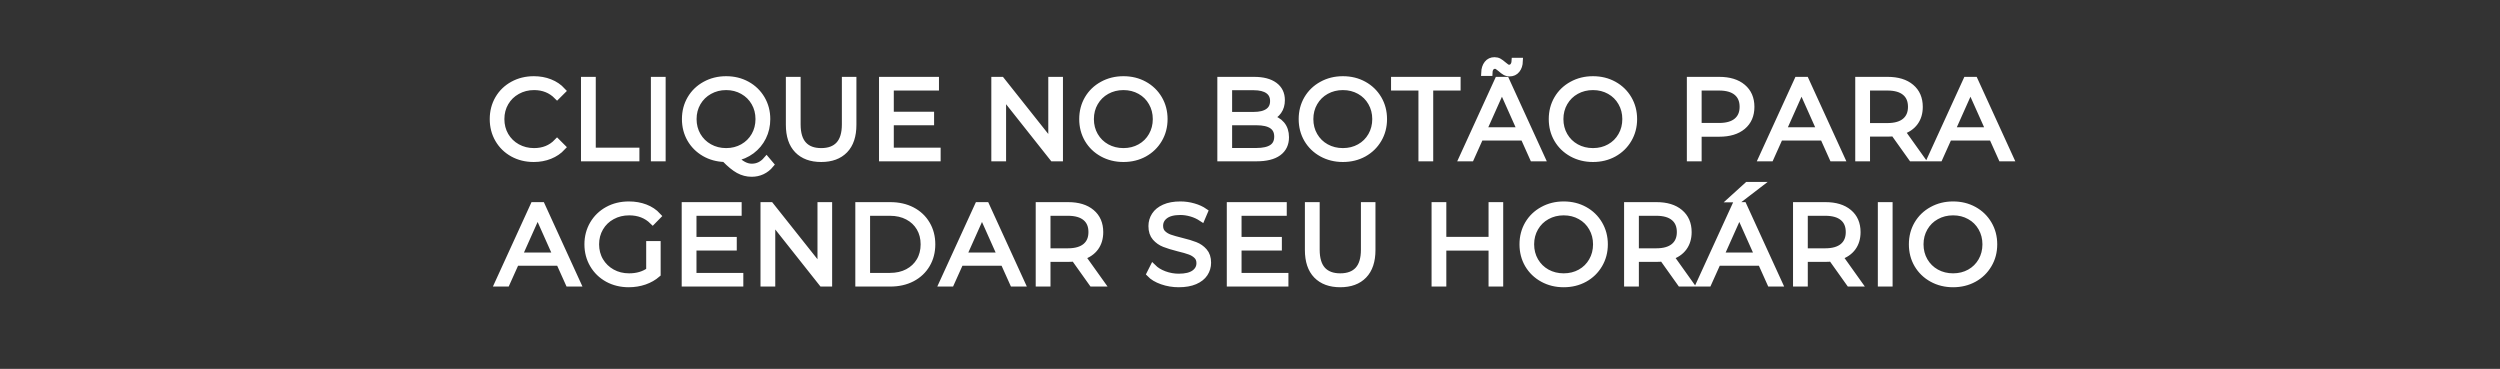 <svg xmlns="http://www.w3.org/2000/svg" xmlns:xlink="http://www.w3.org/1999/xlink" width="610" zoomAndPan="magnify" viewBox="0 0 457.5 67.5" height="90" preserveAspectRatio="xMidYMid meet" version="1.0"><rect x="0" y="0" width="457.5" height="67.5" fill="#333333" stroke="none"/><defs><g/></defs><path stroke-linecap="butt" transform="matrix(0.764, 0, 0, 0.764, 68.735, 10.587)" fill="none" stroke-linejoin="miter" d="M 37.879 24.162 C 36.028 24.162 34.36 23.753 32.877 22.94 C 31.394 22.117 30.228 20.987 29.384 19.534 C 28.541 18.087 28.121 16.461 28.121 14.666 C 28.121 12.876 28.541 11.255 29.384 9.802 C 30.228 8.355 31.399 7.225 32.893 6.406 C 34.386 5.588 36.053 5.179 37.904 5.179 C 39.29 5.179 40.574 5.409 41.745 5.875 C 42.916 6.335 43.913 7.01 44.732 7.9 L 43.474 9.153 C 42.016 7.68 40.175 6.938 37.956 6.938 C 36.478 6.938 35.138 7.281 33.926 7.956 C 32.719 8.626 31.773 9.552 31.087 10.728 C 30.407 11.899 30.065 13.213 30.065 14.666 C 30.065 16.123 30.407 17.443 31.087 18.619 C 31.773 19.79 32.719 20.716 33.926 21.391 C 35.138 22.061 36.478 22.398 37.956 22.398 C 40.201 22.398 42.037 21.651 43.474 20.158 L 44.732 21.416 C 43.913 22.301 42.911 22.981 41.73 23.452 C 40.548 23.927 39.265 24.162 37.879 24.162 Z M 49.979 5.338 L 51.953 5.338 L 51.953 22.296 L 62.406 22.296 L 62.406 23.999 L 49.979 23.999 Z M 66.722 5.338 L 68.691 5.338 L 68.691 23.999 L 66.722 23.999 Z M 94.609 25.574 C 94.041 26.264 93.366 26.791 92.589 27.159 C 91.817 27.522 90.978 27.701 90.073 27.701 C 88.968 27.701 87.925 27.43 86.938 26.888 C 85.956 26.346 84.851 25.441 83.619 24.162 C 81.824 24.106 80.208 23.661 78.766 22.828 C 77.329 21.989 76.198 20.864 75.38 19.442 C 74.567 18.02 74.158 16.43 74.158 14.666 C 74.158 12.876 74.577 11.26 75.421 9.818 C 76.265 8.375 77.441 7.245 78.94 6.422 C 80.443 5.593 82.115 5.179 83.967 5.179 C 85.813 5.179 87.48 5.588 88.963 6.406 C 90.446 7.225 91.617 8.355 92.471 9.802 C 93.325 11.255 93.755 12.876 93.755 14.666 C 93.755 16.231 93.428 17.668 92.778 18.977 C 92.134 20.281 91.224 21.37 90.058 22.245 C 88.897 23.109 87.557 23.687 86.048 23.973 C 87.414 25.415 88.764 26.136 90.098 26.136 C 91.484 26.136 92.666 25.569 93.642 24.428 Z M 76.101 14.666 C 76.101 16.123 76.444 17.443 77.124 18.619 C 77.809 19.79 78.75 20.716 79.952 21.391 C 81.154 22.061 82.489 22.398 83.967 22.398 C 85.44 22.398 86.774 22.061 87.961 21.391 C 89.157 20.716 90.088 19.79 90.763 18.619 C 91.438 17.443 91.776 16.123 91.776 14.666 C 91.776 13.213 91.438 11.899 90.763 10.728 C 90.088 9.552 89.157 8.626 87.961 7.956 C 86.774 7.281 85.44 6.938 83.967 6.938 C 82.489 6.938 81.154 7.281 79.952 7.956 C 78.75 8.626 77.809 9.552 77.124 10.728 C 76.444 11.899 76.101 13.213 76.101 14.666 Z M 106.734 24.162 C 104.315 24.162 102.428 23.472 101.078 22.086 C 99.728 20.7 99.053 18.68 99.053 16.026 L 99.053 5.338 L 101.022 5.338 L 101.022 15.949 C 101.022 18.118 101.513 19.739 102.49 20.803 C 103.472 21.866 104.883 22.398 106.734 22.398 C 108.596 22.398 110.018 21.866 110.994 20.803 C 111.976 19.739 112.467 18.118 112.467 15.949 L 112.467 5.338 L 114.385 5.338 L 114.385 16.026 C 114.385 18.68 113.715 20.7 112.37 22.086 C 111.03 23.472 109.148 24.162 106.734 24.162 Z M 134.56 22.296 L 134.56 23.999 L 121.366 23.999 L 121.366 5.338 L 134.161 5.338 L 134.161 7.046 L 123.34 7.046 L 123.34 13.684 L 132.99 13.684 L 132.99 15.361 L 123.34 15.361 L 123.34 22.296 Z M 163.858 5.338 L 163.858 23.999 L 162.232 23.999 L 150.235 8.856 L 150.235 23.999 L 148.266 23.999 L 148.266 5.338 L 149.892 5.338 L 161.91 20.48 L 161.91 5.338 Z M 179.129 24.162 C 177.283 24.162 175.605 23.748 174.107 22.925 C 172.603 22.096 171.432 20.961 170.583 19.524 C 169.745 18.082 169.32 16.461 169.32 14.666 C 169.32 12.876 169.745 11.26 170.583 9.818 C 171.432 8.375 172.603 7.245 174.107 6.422 C 175.605 5.593 177.283 5.179 179.129 5.179 C 180.98 5.179 182.647 5.588 184.13 6.406 C 185.613 7.225 186.785 8.355 187.639 9.802 C 188.493 11.255 188.917 12.876 188.917 14.666 C 188.917 16.461 188.493 18.087 187.639 19.534 C 186.785 20.987 185.613 22.117 184.13 22.94 C 182.647 23.753 180.98 24.162 179.129 24.162 Z M 179.129 22.398 C 180.607 22.398 181.936 22.066 183.128 21.401 C 184.32 20.736 185.256 19.81 185.925 18.629 C 186.601 17.448 186.943 16.123 186.943 14.666 C 186.943 13.213 186.601 11.894 185.925 10.718 C 185.256 9.531 184.32 8.606 183.128 7.941 C 181.936 7.276 180.607 6.938 179.129 6.938 C 177.656 6.938 176.316 7.276 175.114 7.941 C 173.918 8.606 172.977 9.531 172.291 10.718 C 171.606 11.894 171.269 13.213 171.269 14.666 C 171.269 16.123 171.606 17.448 172.291 18.629 C 172.977 19.81 173.918 20.736 175.114 21.401 C 176.316 22.066 177.656 22.398 179.129 22.398 Z M 214.16 14.374 C 215.387 14.64 216.334 15.172 216.998 15.96 C 217.663 16.752 218.001 17.77 218.001 19.013 C 218.001 20.613 217.408 21.846 216.221 22.71 C 215.04 23.569 213.296 23.999 210.989 23.999 L 202.403 23.999 L 202.403 5.338 L 210.452 5.338 C 212.534 5.338 214.145 5.757 215.29 6.596 C 216.441 7.429 217.014 8.611 217.014 10.135 C 217.014 11.168 216.763 12.047 216.252 12.768 C 215.745 13.484 215.05 14.016 214.16 14.374 Z M 204.377 6.969 L 204.377 13.735 L 210.319 13.735 C 211.833 13.735 212.999 13.449 213.812 12.871 C 214.631 12.293 215.035 11.454 215.035 10.349 C 215.035 9.25 214.631 8.411 213.812 7.833 C 212.999 7.255 211.833 6.969 210.319 6.969 Z M 210.964 22.373 C 212.631 22.373 213.894 22.086 214.743 21.519 C 215.597 20.951 216.027 20.061 216.027 18.854 C 216.027 16.527 214.339 15.361 210.964 15.361 L 204.377 15.361 L 204.377 22.373 Z M 231.696 24.162 C 229.85 24.162 228.173 23.748 226.674 22.925 C 225.171 22.096 224 20.961 223.151 19.524 C 222.312 18.082 221.887 16.461 221.887 14.666 C 221.887 12.876 222.312 11.26 223.151 9.818 C 224 8.375 225.171 7.245 226.674 6.422 C 228.173 5.593 229.85 5.179 231.696 5.179 C 233.547 5.179 235.215 5.588 236.698 6.406 C 238.181 7.225 239.352 8.355 240.206 9.802 C 241.06 11.255 241.484 12.876 241.484 14.666 C 241.484 16.461 241.06 18.087 240.206 19.534 C 239.352 20.987 238.181 22.117 236.698 22.94 C 235.215 23.753 233.547 24.162 231.696 24.162 Z M 231.696 22.398 C 233.174 22.398 234.504 22.066 235.695 21.401 C 236.887 20.736 237.818 19.81 238.493 18.629 C 239.168 17.448 239.51 16.123 239.51 14.666 C 239.51 13.213 239.168 11.894 238.493 10.718 C 237.818 9.531 236.887 8.606 235.695 7.941 C 234.504 7.276 233.174 6.938 231.696 6.938 C 230.223 6.938 228.883 7.276 227.682 7.941 C 226.485 8.606 225.544 9.531 224.859 10.718 C 224.173 11.894 223.836 13.213 223.836 14.666 C 223.836 16.123 224.173 17.448 224.859 18.629 C 225.544 19.81 226.485 20.736 227.682 21.401 C 228.883 22.066 230.223 22.398 231.696 22.398 Z M 250.572 7.046 L 244.011 7.046 L 244.011 5.338 L 259.107 5.338 L 259.107 7.046 L 252.546 7.046 L 252.546 23.999 L 250.572 23.999 Z M 274.992 19.013 L 264.595 19.013 L 262.355 23.999 L 260.299 23.999 L 268.834 5.338 L 270.778 5.338 L 279.313 23.999 L 277.227 23.999 Z M 274.265 17.412 L 269.791 7.388 L 265.311 17.412 Z M 271.632 3.66 C 271.223 3.66 270.86 3.568 270.537 3.379 C 270.215 3.195 269.867 2.929 269.494 2.591 C 269.177 2.325 268.921 2.131 268.737 2.019 C 268.548 1.901 268.349 1.845 268.134 1.845 C 267.73 1.845 267.397 1.998 267.147 2.3 C 266.901 2.602 266.768 3.016 266.748 3.548 L 265.602 3.548 C 265.638 2.663 265.868 1.957 266.293 1.42 C 266.722 0.888 267.295 0.623 268.006 0.623 C 268.415 0.623 268.773 0.709 269.08 0.888 C 269.392 1.067 269.755 1.333 270.159 1.686 C 270.445 1.937 270.686 2.121 270.885 2.249 C 271.079 2.372 271.284 2.428 271.494 2.428 C 271.887 2.428 272.205 2.285 272.45 1.993 C 272.706 1.696 272.849 1.292 272.88 0.776 L 274.025 0.776 C 273.994 1.65 273.764 2.346 273.335 2.873 C 272.91 3.399 272.343 3.66 271.632 3.66 Z M 291.597 24.162 C 289.746 24.162 288.073 23.748 286.57 22.925 C 285.071 22.096 283.895 20.961 283.051 19.524 C 282.208 18.082 281.788 16.461 281.788 14.666 C 281.788 12.876 282.208 11.26 283.051 9.818 C 283.895 8.375 285.071 7.245 286.57 6.422 C 288.073 5.593 289.746 5.179 291.597 5.179 C 293.443 5.179 295.11 5.588 296.593 6.406 C 298.076 7.225 299.248 8.355 300.102 9.802 C 300.956 11.255 301.385 12.876 301.385 14.666 C 301.385 16.461 300.956 18.087 300.102 19.534 C 299.248 20.987 298.076 22.117 296.593 22.94 C 295.11 23.753 293.443 24.162 291.597 24.162 Z M 291.597 22.398 C 293.07 22.398 294.405 22.066 295.591 21.401 C 296.783 20.736 297.719 19.81 298.388 18.629 C 299.069 17.448 299.406 16.123 299.406 14.666 C 299.406 13.213 299.069 11.894 298.388 10.718 C 297.719 9.531 296.783 8.606 295.591 7.941 C 294.405 7.276 293.07 6.938 291.597 6.938 C 290.119 6.938 288.779 7.276 287.577 7.941 C 286.381 8.606 285.44 9.531 284.754 10.718 C 284.074 11.894 283.732 13.213 283.732 14.666 C 283.732 16.123 284.074 17.448 284.754 18.629 C 285.44 19.81 286.381 20.736 287.577 21.401 C 288.779 22.066 290.119 22.398 291.597 22.398 Z M 321.852 5.338 C 324.235 5.338 326.101 5.905 327.452 7.046 C 328.802 8.181 329.482 9.746 329.482 11.735 C 329.482 13.73 328.802 15.29 327.452 16.42 C 326.101 17.545 324.235 18.107 321.852 18.107 L 316.84 18.107 L 316.84 23.999 L 314.866 23.999 L 314.866 5.338 Z M 321.801 16.379 C 323.647 16.379 325.063 15.975 326.035 15.167 C 327.012 14.354 327.503 13.213 327.503 11.735 C 327.503 10.227 327.012 9.071 326.035 8.263 C 325.063 7.45 323.647 7.046 321.801 7.046 L 316.84 7.046 L 316.84 16.379 Z M 346.752 19.013 L 336.355 19.013 L 334.115 23.999 L 332.059 23.999 L 340.595 5.338 L 342.538 5.338 L 351.073 23.999 L 348.987 23.999 Z M 346.026 17.412 L 341.551 7.388 L 337.071 17.412 Z M 367.945 23.999 L 363.674 18 C 363.199 18.056 362.698 18.082 362.181 18.082 L 357.174 18.082 L 357.174 23.999 L 355.2 23.999 L 355.2 5.338 L 362.181 5.338 C 364.564 5.338 366.431 5.905 367.781 7.046 C 369.136 8.181 369.811 9.746 369.811 11.735 C 369.811 13.198 369.443 14.425 368.707 15.433 C 367.97 16.435 366.912 17.161 365.541 17.601 L 370.103 23.999 Z M 362.13 16.404 C 363.981 16.404 365.393 15.995 366.369 15.182 C 367.346 14.359 367.832 13.213 367.832 11.735 C 367.832 10.227 367.346 9.071 366.369 8.263 C 365.393 7.45 363.981 7.046 362.13 7.046 L 357.174 7.046 L 357.174 16.404 Z M 387.214 19.013 L 376.823 19.013 L 374.583 23.999 L 372.527 23.999 L 381.057 5.338 L 383.005 5.338 L 391.536 23.999 L 389.454 23.999 Z M 386.493 17.412 L 382.013 7.388 L 377.539 17.412 Z M 386.493 17.412 " stroke="#ffffff" stroke-width="1.567" stroke-opacity="1" stroke-miterlimit="4"/><path stroke-linecap="butt" transform="matrix(0.764, 0, 0, 0.764, 68.735, 10.587)" fill="none" stroke-linejoin="miter" d="M 44.006 49.017 L 33.614 49.017 L 31.374 53.998 L 29.318 53.998 L 37.848 35.342 L 39.797 35.342 L 48.332 53.998 L 46.245 53.998 Z M 43.284 47.411 L 38.81 37.387 L 34.33 47.411 Z M 65.597 44.665 L 67.494 44.665 L 67.494 51.789 C 66.62 52.551 65.592 53.139 64.4 53.553 C 63.214 53.957 61.956 54.161 60.642 54.161 C 58.775 54.161 57.092 53.752 55.599 52.939 C 54.111 52.121 52.935 50.986 52.081 49.533 C 51.232 48.086 50.802 46.465 50.802 44.665 C 50.802 42.875 51.232 41.254 52.081 39.806 C 52.935 38.354 54.111 37.224 55.599 36.405 C 57.092 35.587 58.785 35.178 60.672 35.178 C 62.089 35.178 63.393 35.403 64.584 35.858 C 65.776 36.313 66.784 36.983 67.597 37.873 L 66.374 39.121 C 64.896 37.669 63.025 36.942 60.749 36.942 C 59.24 36.942 57.875 37.275 56.658 37.945 C 55.435 38.605 54.479 39.53 53.784 40.717 C 53.093 41.898 52.751 43.212 52.751 44.665 C 52.751 46.122 53.093 47.442 53.784 48.618 C 54.479 49.789 55.43 50.715 56.642 51.39 C 57.854 52.065 59.215 52.397 60.723 52.397 C 62.641 52.397 64.267 51.922 65.597 50.96 Z M 87.296 52.295 L 87.296 53.998 L 74.102 53.998 L 74.102 35.342 L 86.897 35.342 L 86.897 37.045 L 76.076 37.045 L 76.076 43.683 L 85.726 43.683 L 85.726 45.365 L 76.076 45.365 L 76.076 52.295 Z M 108.57 35.342 L 108.57 53.998 L 106.944 53.998 L 94.947 38.855 L 94.947 53.998 L 92.978 53.998 L 92.978 35.342 L 94.604 35.342 L 106.627 50.479 L 106.627 35.342 Z M 115.689 35.342 L 123.283 35.342 C 125.258 35.342 127.001 35.736 128.51 36.523 C 130.019 37.316 131.19 38.415 132.023 39.832 C 132.862 41.243 133.281 42.859 133.281 44.665 C 133.281 46.48 132.862 48.096 132.023 49.508 C 131.19 50.919 130.019 52.024 128.51 52.816 C 127.001 53.604 125.258 53.998 123.283 53.998 L 115.689 53.998 Z M 123.181 52.295 C 124.813 52.295 126.245 51.973 127.467 51.323 C 128.694 50.674 129.645 49.774 130.32 48.628 C 130.995 47.483 131.333 46.158 131.333 44.665 C 131.333 43.171 130.995 41.857 130.32 40.712 C 129.645 39.566 128.694 38.666 127.467 38.022 C 126.245 37.372 124.813 37.045 123.181 37.045 L 117.658 37.045 L 117.658 52.295 Z M 150.449 49.017 L 140.052 49.017 L 137.812 53.998 L 135.757 53.998 L 144.292 35.342 L 146.235 35.342 L 154.771 53.998 L 152.689 53.998 Z M 149.723 47.411 L 145.248 37.387 L 140.768 47.411 Z M 171.642 53.998 L 167.372 47.999 C 166.896 48.055 166.4 48.086 165.883 48.086 L 160.872 48.086 L 160.872 53.998 L 158.898 53.998 L 158.898 35.342 L 165.883 35.342 C 168.262 35.342 170.128 35.909 171.478 37.045 C 172.833 38.18 173.509 39.745 173.509 41.739 C 173.509 43.197 173.14 44.429 172.404 45.437 C 171.667 46.439 170.609 47.16 169.238 47.6 L 173.805 53.998 Z M 165.827 46.403 C 167.679 46.403 169.09 45.994 170.067 45.181 C 171.044 44.363 171.529 43.212 171.529 41.739 C 171.529 40.226 171.044 39.07 170.067 38.262 C 169.09 37.449 167.679 37.045 165.827 37.045 L 160.872 37.045 L 160.872 46.403 Z M 192.374 54.161 C 190.993 54.161 189.664 53.942 188.39 53.497 C 187.122 53.052 186.14 52.464 185.45 51.737 L 186.217 50.213 C 186.897 50.888 187.792 51.436 188.912 51.86 C 190.032 52.274 191.188 52.484 192.374 52.484 C 194.047 52.484 195.299 52.177 196.138 51.564 C 196.977 50.95 197.396 50.152 197.396 49.175 C 197.396 48.429 197.166 47.835 196.711 47.396 C 196.261 46.946 195.704 46.603 195.044 46.368 C 194.389 46.122 193.474 45.861 192.298 45.58 C 190.896 45.222 189.776 44.879 188.938 44.547 C 188.104 44.22 187.388 43.719 186.79 43.044 C 186.196 42.368 185.9 41.453 185.9 40.297 C 185.9 39.356 186.15 38.502 186.647 37.73 C 187.148 36.953 187.91 36.334 188.938 35.874 C 189.971 35.408 191.254 35.178 192.778 35.178 C 193.847 35.178 194.89 35.326 195.908 35.618 C 196.936 35.909 197.821 36.313 198.567 36.83 L 197.897 38.405 C 197.115 37.889 196.281 37.5 195.392 37.244 C 194.507 36.988 193.632 36.856 192.778 36.856 C 191.142 36.856 189.909 37.173 189.081 37.807 C 188.257 38.436 187.848 39.249 187.848 40.241 C 187.848 40.988 188.073 41.586 188.523 42.041 C 188.979 42.496 189.546 42.844 190.226 43.084 C 190.912 43.325 191.837 43.586 192.993 43.872 C 194.364 44.204 195.463 44.537 196.307 44.869 C 197.156 45.197 197.872 45.698 198.455 46.368 C 199.043 47.027 199.34 47.927 199.34 49.068 C 199.34 50.009 199.089 50.868 198.578 51.645 C 198.071 52.418 197.294 53.031 196.24 53.486 C 195.197 53.936 193.908 54.161 192.374 54.161 Z M 217.863 52.295 L 217.863 53.998 L 204.668 53.998 L 204.668 35.342 L 217.464 35.342 L 217.464 37.045 L 206.637 37.045 L 206.637 43.683 L 216.293 43.683 L 216.293 45.365 L 206.637 45.365 L 206.637 52.295 Z M 231.057 54.161 C 228.643 54.161 226.756 53.471 225.401 52.085 C 224.051 50.699 223.376 48.679 223.376 46.025 L 223.376 35.342 L 225.35 35.342 L 225.35 45.948 C 225.35 48.117 225.841 49.738 226.812 50.807 C 227.794 51.865 229.211 52.397 231.057 52.397 C 232.924 52.397 234.345 51.865 235.322 50.807 C 236.304 49.738 236.795 48.117 236.795 45.948 L 236.795 35.342 L 238.713 35.342 L 238.713 46.025 C 238.713 48.679 238.038 50.699 236.693 52.085 C 235.353 53.471 233.476 54.161 231.057 54.161 Z M 269.31 35.342 L 269.31 53.998 L 267.367 53.998 L 267.367 45.391 L 255.686 45.391 L 255.686 53.998 L 253.717 53.998 L 253.717 35.342 L 255.686 35.342 L 255.686 43.657 L 267.367 43.657 L 267.367 35.342 Z M 284.586 54.161 C 282.734 54.161 281.062 53.752 279.559 52.924 C 278.055 52.095 276.884 50.96 276.035 49.523 C 275.196 48.081 274.777 46.465 274.777 44.665 C 274.777 42.875 275.196 41.259 276.035 39.817 C 276.884 38.374 278.055 37.244 279.559 36.421 C 281.062 35.592 282.734 35.178 284.586 35.178 C 286.432 35.178 288.099 35.587 289.582 36.405 C 291.065 37.224 292.236 38.354 293.09 39.806 C 293.944 41.254 294.374 42.875 294.374 44.665 C 294.374 46.465 293.944 48.086 293.09 49.533 C 292.236 50.986 291.065 52.121 289.582 52.939 C 288.099 53.752 286.432 54.161 284.586 54.161 Z M 284.586 52.397 C 286.058 52.397 287.388 52.065 288.58 51.405 C 289.771 50.735 290.707 49.809 291.377 48.628 C 292.057 47.447 292.395 46.122 292.395 44.665 C 292.395 43.212 292.057 41.898 291.377 40.717 C 290.707 39.53 289.771 38.605 288.58 37.945 C 287.388 37.275 286.058 36.942 284.586 36.942 C 283.108 36.942 281.768 37.275 280.566 37.945 C 279.369 38.605 278.428 39.53 277.743 40.717 C 277.063 41.898 276.72 43.212 276.72 44.665 C 276.72 46.122 277.063 47.447 277.743 48.628 C 278.428 49.809 279.369 50.735 280.566 51.405 C 281.768 52.065 283.108 52.397 284.586 52.397 Z M 312.575 53.998 L 308.305 47.999 C 307.829 48.055 307.333 48.086 306.816 48.086 L 301.805 48.086 L 301.805 53.998 L 299.831 53.998 L 299.831 35.342 L 306.816 35.342 C 309.2 35.342 311.066 35.909 312.411 37.045 C 313.766 38.18 314.447 39.745 314.447 41.739 C 314.447 43.197 314.073 44.429 313.337 45.437 C 312.6 46.439 311.547 47.16 310.176 47.6 L 314.738 53.998 Z M 306.765 46.403 C 308.611 46.403 310.023 45.994 311 45.181 C 311.976 44.363 312.467 43.212 312.467 41.739 C 312.467 40.226 311.976 39.07 311 38.262 C 310.023 37.449 308.611 37.045 306.765 37.045 L 301.805 37.045 L 301.805 46.403 Z M 331.85 49.017 L 321.453 49.017 L 319.213 53.998 L 317.157 53.998 L 325.692 35.342 L 327.636 35.342 L 336.171 53.998 L 334.084 53.998 Z M 331.123 47.411 L 326.649 37.387 L 322.169 47.411 Z M 328.592 30.509 L 331.123 30.509 L 326.807 33.818 L 324.941 33.818 Z M 353.042 53.998 L 348.772 47.999 C 348.296 48.055 347.795 48.086 347.279 48.086 L 342.267 48.086 L 342.267 53.998 L 340.298 53.998 L 340.298 35.342 L 347.279 35.342 C 349.662 35.342 351.529 35.909 352.879 37.045 C 354.234 38.18 354.909 39.745 354.909 41.739 C 354.909 43.197 354.541 44.429 353.804 45.437 C 353.063 46.439 352.009 47.16 350.639 47.6 L 355.2 53.998 Z M 347.228 46.403 C 349.079 46.403 350.49 45.994 351.467 45.181 C 352.444 44.363 352.93 43.212 352.93 41.739 C 352.93 40.226 352.444 39.07 351.467 38.262 C 350.49 37.449 349.079 37.045 347.228 37.045 L 342.267 37.045 L 342.267 46.403 Z M 360.611 35.342 L 362.58 35.342 L 362.58 53.998 L 360.611 53.998 Z M 377.856 54.161 C 376.004 54.161 374.332 53.752 372.829 52.924 C 371.33 52.095 370.154 50.96 369.31 49.523 C 368.466 48.081 368.047 46.465 368.047 44.665 C 368.047 42.875 368.466 41.259 369.31 39.817 C 370.154 38.374 371.33 37.244 372.829 36.421 C 374.332 35.592 376.004 35.178 377.856 35.178 C 379.702 35.178 381.369 35.587 382.852 36.405 C 384.34 37.224 385.506 38.354 386.36 39.806 C 387.219 41.254 387.644 42.875 387.644 44.665 C 387.644 46.465 387.219 48.086 386.36 49.533 C 385.506 50.986 384.34 52.121 382.852 52.939 C 381.369 53.752 379.702 54.161 377.856 54.161 Z M 377.856 52.397 C 379.328 52.397 380.663 52.065 381.85 51.405 C 383.046 50.735 383.977 49.809 384.652 48.628 C 385.327 47.447 385.665 46.122 385.665 44.665 C 385.665 43.212 385.327 41.898 384.652 40.717 C 383.977 39.53 383.046 38.605 381.85 37.945 C 380.663 37.275 379.328 36.942 377.856 36.942 C 376.378 36.942 375.043 37.275 373.841 37.945 C 372.639 38.605 371.698 39.53 371.013 40.717 C 370.333 41.898 369.99 43.212 369.99 44.665 C 369.99 46.122 370.333 47.447 371.013 48.628 C 371.698 49.809 372.639 50.735 373.841 51.405 C 375.043 52.065 376.378 52.397 377.856 52.397 Z M 377.856 52.397 " stroke="#ffffff" stroke-width="1.567" stroke-opacity="1" stroke-miterlimit="4"/><g fill="#ffffff" fill-opacity="1"><g transform="translate(89.155, 28.919)"><g><path d="M 8.516 0.125 C 7.098 0.125 5.82 -0.188 4.688 -0.812 C 3.562 -1.438 2.676 -2.301 2.031 -3.406 C 1.383 -4.508 1.062 -5.75 1.062 -7.125 C 1.062 -8.5 1.383 -9.738 2.031 -10.844 C 2.676 -11.945 3.566 -12.812 4.703 -13.438 C 5.836 -14.062 7.113 -14.375 8.531 -14.375 C 9.594 -14.375 10.57 -14.195 11.469 -13.844 C 12.363 -13.488 13.125 -12.973 13.75 -12.297 L 12.781 -11.344 C 11.664 -12.469 10.266 -13.031 8.578 -13.031 C 7.441 -13.031 6.41 -12.77 5.484 -12.25 C 4.566 -11.738 3.848 -11.035 3.328 -10.141 C 2.805 -9.242 2.547 -8.238 2.547 -7.125 C 2.547 -6.008 2.805 -5.004 3.328 -4.109 C 3.848 -3.211 4.566 -2.504 5.484 -1.984 C 6.41 -1.473 7.441 -1.219 8.578 -1.219 C 10.285 -1.219 11.688 -1.789 12.781 -2.938 L 13.75 -1.969 C 13.125 -1.289 12.359 -0.77 11.453 -0.406 C 10.547 -0.051 9.566 0.125 8.516 0.125 Z M 8.516 0.125 "/></g></g></g><g fill="#ffffff" fill-opacity="1"><g transform="translate(104.589, 28.919)"><g><path d="M 2.328 -14.25 L 3.828 -14.25 L 3.828 -1.297 L 11.812 -1.297 L 11.812 0 L 2.328 0 Z M 2.328 -14.25 "/></g></g></g><g fill="#ffffff" fill-opacity="1"><g transform="translate(117.376, 28.919)"><g><path d="M 2.328 -14.25 L 3.828 -14.25 L 3.828 0 L 2.328 0 Z M 2.328 -14.25 "/></g></g></g><g fill="#ffffff" fill-opacity="1"><g transform="translate(124.319, 28.919)"><g><path d="M 16.672 1.203 C 16.234 1.734 15.719 2.133 15.125 2.406 C 14.539 2.688 13.906 2.828 13.219 2.828 C 12.375 2.828 11.57 2.617 10.812 2.203 C 10.062 1.797 9.219 1.102 8.281 0.125 C 6.914 0.082 5.68 -0.254 4.578 -0.891 C 3.484 -1.535 2.625 -2.398 2 -3.484 C 1.375 -4.566 1.062 -5.781 1.062 -7.125 C 1.062 -8.5 1.383 -9.734 2.031 -10.828 C 2.676 -11.93 3.57 -12.797 4.719 -13.422 C 5.863 -14.055 7.141 -14.375 8.547 -14.375 C 9.961 -14.375 11.234 -14.062 12.359 -13.438 C 13.492 -12.812 14.383 -11.945 15.031 -10.844 C 15.688 -9.738 16.016 -8.5 16.016 -7.125 C 16.016 -5.926 15.766 -4.828 15.266 -3.828 C 14.773 -2.836 14.086 -2.008 13.203 -1.344 C 12.316 -0.676 11.297 -0.234 10.141 -0.016 C 11.18 1.078 12.211 1.625 13.234 1.625 C 14.297 1.625 15.195 1.191 15.938 0.328 Z M 2.547 -7.125 C 2.547 -6.008 2.805 -5.004 3.328 -4.109 C 3.848 -3.211 4.566 -2.504 5.484 -1.984 C 6.398 -1.473 7.422 -1.219 8.547 -1.219 C 9.672 -1.219 10.688 -1.473 11.594 -1.984 C 12.508 -2.504 13.223 -3.211 13.734 -4.109 C 14.254 -5.004 14.516 -6.008 14.516 -7.125 C 14.516 -8.238 14.254 -9.242 13.734 -10.141 C 13.223 -11.035 12.508 -11.738 11.594 -12.25 C 10.688 -12.77 9.672 -13.031 8.547 -13.031 C 7.422 -13.031 6.398 -12.77 5.484 -12.25 C 4.566 -11.738 3.848 -11.035 3.328 -10.141 C 2.805 -9.242 2.547 -8.238 2.547 -7.125 Z M 2.547 -7.125 "/></g></g></g><g fill="#ffffff" fill-opacity="1"><g transform="translate(142.196, 28.919)"><g><path d="M 8.062 0.125 C 6.219 0.125 4.781 -0.398 3.75 -1.453 C 2.719 -2.516 2.203 -4.062 2.203 -6.094 L 2.203 -14.25 L 3.703 -14.25 L 3.703 -6.156 C 3.703 -4.5 4.07 -3.258 4.812 -2.438 C 5.562 -1.625 6.645 -1.219 8.062 -1.219 C 9.488 -1.219 10.57 -1.625 11.312 -2.438 C 12.062 -3.258 12.438 -4.5 12.438 -6.156 L 12.438 -14.25 L 13.906 -14.25 L 13.906 -6.094 C 13.906 -4.062 13.391 -2.516 12.359 -1.453 C 11.336 -0.398 9.906 0.125 8.062 0.125 Z M 8.062 0.125 "/></g></g></g><g fill="#ffffff" fill-opacity="1"><g transform="translate(159.116, 28.919)"><g><path d="M 12.406 -1.297 L 12.406 0 L 2.328 0 L 2.328 -14.25 L 12.094 -14.25 L 12.094 -12.953 L 3.828 -12.953 L 3.828 -7.875 L 11.203 -7.875 L 11.203 -6.594 L 3.828 -6.594 L 3.828 -1.297 Z M 12.406 -1.297 "/></g></g></g><g fill="#ffffff" fill-opacity="1"><g transform="translate(173.532, 28.919)"><g/></g></g><g fill="#ffffff" fill-opacity="1"><g transform="translate(179.661, 28.919)"><g><path d="M 14.234 -14.25 L 14.234 0 L 12.984 0 L 3.828 -11.562 L 3.828 0 L 2.328 0 L 2.328 -14.25 L 3.562 -14.25 L 12.75 -2.688 L 12.75 -14.25 Z M 14.234 -14.25 "/></g></g></g><g fill="#ffffff" fill-opacity="1"><g transform="translate(197.009, 28.919)"><g><path d="M 8.547 0.125 C 7.141 0.125 5.863 -0.188 4.719 -0.812 C 3.57 -1.445 2.676 -2.312 2.031 -3.406 C 1.383 -4.508 1.062 -5.75 1.062 -7.125 C 1.062 -8.5 1.383 -9.734 2.031 -10.828 C 2.676 -11.93 3.57 -12.797 4.719 -13.422 C 5.863 -14.055 7.141 -14.375 8.547 -14.375 C 9.961 -14.375 11.234 -14.062 12.359 -13.438 C 13.492 -12.812 14.383 -11.945 15.031 -10.844 C 15.688 -9.738 16.016 -8.5 16.016 -7.125 C 16.016 -5.75 15.688 -4.508 15.031 -3.406 C 14.383 -2.301 13.492 -1.438 12.359 -0.812 C 11.234 -0.188 9.961 0.125 8.547 0.125 Z M 8.547 -1.219 C 9.672 -1.219 10.688 -1.473 11.594 -1.984 C 12.508 -2.492 13.223 -3.195 13.734 -4.094 C 14.254 -5 14.516 -6.008 14.516 -7.125 C 14.516 -8.238 14.254 -9.242 13.734 -10.141 C 13.223 -11.047 12.508 -11.754 11.594 -12.266 C 10.688 -12.773 9.672 -13.031 8.547 -13.031 C 7.422 -13.031 6.398 -12.773 5.484 -12.266 C 4.566 -11.754 3.848 -11.047 3.328 -10.141 C 2.805 -9.242 2.547 -8.238 2.547 -7.125 C 2.547 -6.008 2.805 -5 3.328 -4.094 C 3.848 -3.195 4.566 -2.492 5.484 -1.984 C 6.398 -1.473 7.422 -1.219 8.547 -1.219 Z M 8.547 -1.219 "/></g></g></g><g fill="#ffffff" fill-opacity="1"><g transform="translate(214.886, 28.919)"><g/></g></g><g fill="#ffffff" fill-opacity="1"><g transform="translate(221.015, 28.919)"><g><path d="M 11.297 -7.344 C 12.234 -7.145 12.957 -6.742 13.469 -6.141 C 13.977 -5.535 14.234 -4.758 14.234 -3.812 C 14.234 -2.582 13.781 -1.641 12.875 -0.984 C 11.969 -0.328 10.633 0 8.875 0 L 2.328 0 L 2.328 -14.25 L 8.469 -14.25 C 10.051 -14.25 11.281 -13.93 12.156 -13.297 C 13.039 -12.66 13.484 -11.758 13.484 -10.594 C 13.484 -9.801 13.285 -9.129 12.891 -8.578 C 12.504 -8.023 11.973 -7.613 11.297 -7.344 Z M 3.828 -13.016 L 3.828 -7.844 L 8.375 -7.844 C 9.52 -7.844 10.406 -8.062 11.031 -8.5 C 11.656 -8.938 11.969 -9.578 11.969 -10.422 C 11.969 -11.266 11.656 -11.906 11.031 -12.344 C 10.406 -12.789 9.52 -13.016 8.375 -13.016 Z M 8.859 -1.234 C 10.129 -1.234 11.086 -1.453 11.734 -1.891 C 12.391 -2.328 12.719 -3.004 12.719 -3.922 C 12.719 -5.703 11.43 -6.594 8.859 -6.594 L 3.828 -6.594 L 3.828 -1.234 Z M 8.859 -1.234 "/></g></g></g><g fill="#ffffff" fill-opacity="1"><g transform="translate(237.161, 28.919)"><g><path d="M 8.547 0.125 C 7.141 0.125 5.863 -0.188 4.719 -0.812 C 3.57 -1.445 2.676 -2.312 2.031 -3.406 C 1.383 -4.508 1.062 -5.75 1.062 -7.125 C 1.062 -8.5 1.383 -9.734 2.031 -10.828 C 2.676 -11.93 3.57 -12.797 4.719 -13.422 C 5.863 -14.055 7.141 -14.375 8.547 -14.375 C 9.961 -14.375 11.234 -14.062 12.359 -13.438 C 13.492 -12.812 14.383 -11.945 15.031 -10.844 C 15.688 -9.738 16.016 -8.5 16.016 -7.125 C 16.016 -5.75 15.688 -4.508 15.031 -3.406 C 14.383 -2.301 13.492 -1.438 12.359 -0.812 C 11.234 -0.188 9.961 0.125 8.547 0.125 Z M 8.547 -1.219 C 9.672 -1.219 10.688 -1.473 11.594 -1.984 C 12.508 -2.492 13.223 -3.195 13.734 -4.094 C 14.254 -5 14.516 -6.008 14.516 -7.125 C 14.516 -8.238 14.254 -9.242 13.734 -10.141 C 13.223 -11.047 12.508 -11.754 11.594 -12.266 C 10.688 -12.773 9.672 -13.031 8.547 -13.031 C 7.422 -13.031 6.398 -12.773 5.484 -12.266 C 4.566 -11.754 3.848 -11.047 3.328 -10.141 C 2.805 -9.242 2.547 -8.238 2.547 -7.125 C 2.547 -6.008 2.805 -5 3.328 -4.094 C 3.848 -3.195 4.566 -2.492 5.484 -1.984 C 6.398 -1.473 7.422 -1.219 8.547 -1.219 Z M 8.547 -1.219 "/></g></g></g><g fill="#ffffff" fill-opacity="1"><g transform="translate(255.038, 28.919)"><g><path d="M 5.094 -12.953 L 0.078 -12.953 L 0.078 -14.25 L 11.609 -14.25 L 11.609 -12.953 L 6.594 -12.953 L 6.594 0 L 5.094 0 Z M 5.094 -12.953 "/></g></g></g><g fill="#ffffff" fill-opacity="1"><g transform="translate(267.519, 28.919)"><g><path d="M 11.266 -3.812 L 3.312 -3.812 L 1.609 0 L 0.047 0 L 6.562 -14.25 L 8.047 -14.25 L 14.562 0 L 12.969 0 Z M 10.703 -5.031 L 7.281 -12.688 L 3.875 -5.031 Z M 8.703 -15.531 C 8.391 -15.531 8.109 -15.602 7.859 -15.75 C 7.617 -15.895 7.352 -16.094 7.062 -16.344 C 6.82 -16.551 6.629 -16.695 6.484 -16.781 C 6.348 -16.875 6.195 -16.922 6.031 -16.922 C 5.719 -16.922 5.469 -16.801 5.281 -16.562 C 5.094 -16.332 4.988 -16.016 4.969 -15.609 L 4.094 -15.609 C 4.125 -16.297 4.301 -16.844 4.625 -17.25 C 4.945 -17.656 5.379 -17.859 5.922 -17.859 C 6.234 -17.859 6.508 -17.789 6.75 -17.656 C 6.988 -17.52 7.266 -17.316 7.578 -17.047 C 7.797 -16.848 7.977 -16.703 8.125 -16.609 C 8.281 -16.516 8.438 -16.469 8.594 -16.469 C 8.895 -16.469 9.141 -16.578 9.328 -16.797 C 9.516 -17.023 9.625 -17.336 9.656 -17.734 L 10.531 -17.734 C 10.5 -17.066 10.32 -16.531 10 -16.125 C 9.676 -15.727 9.242 -15.531 8.703 -15.531 Z M 8.703 -15.531 "/></g></g></g><g fill="#ffffff" fill-opacity="1"><g transform="translate(282.912, 28.919)"><g><path d="M 8.547 0.125 C 7.141 0.125 5.863 -0.188 4.719 -0.812 C 3.57 -1.445 2.676 -2.312 2.031 -3.406 C 1.383 -4.508 1.062 -5.75 1.062 -7.125 C 1.062 -8.5 1.383 -9.734 2.031 -10.828 C 2.676 -11.93 3.57 -12.797 4.719 -13.422 C 5.863 -14.055 7.141 -14.375 8.547 -14.375 C 9.961 -14.375 11.234 -14.062 12.359 -13.438 C 13.492 -12.812 14.383 -11.945 15.031 -10.844 C 15.688 -9.738 16.016 -8.5 16.016 -7.125 C 16.016 -5.75 15.688 -4.508 15.031 -3.406 C 14.383 -2.301 13.492 -1.438 12.359 -0.812 C 11.234 -0.188 9.961 0.125 8.547 0.125 Z M 8.547 -1.219 C 9.672 -1.219 10.688 -1.473 11.594 -1.984 C 12.508 -2.492 13.223 -3.195 13.734 -4.094 C 14.254 -5 14.516 -6.008 14.516 -7.125 C 14.516 -8.238 14.254 -9.242 13.734 -10.141 C 13.223 -11.047 12.508 -11.754 11.594 -12.266 C 10.688 -12.773 9.672 -13.031 8.547 -13.031 C 7.422 -13.031 6.398 -12.773 5.484 -12.266 C 4.566 -11.754 3.848 -11.047 3.328 -10.141 C 2.805 -9.242 2.547 -8.238 2.547 -7.125 C 2.547 -6.008 2.805 -5 3.328 -4.094 C 3.848 -3.195 4.566 -2.492 5.484 -1.984 C 6.398 -1.473 7.422 -1.219 8.547 -1.219 Z M 8.547 -1.219 "/></g></g></g><g fill="#ffffff" fill-opacity="1"><g transform="translate(300.789, 28.919)"><g/></g></g><g fill="#ffffff" fill-opacity="1"><g transform="translate(306.918, 28.919)"><g><path d="M 7.656 -14.25 C 9.477 -14.25 10.906 -13.812 11.938 -12.938 C 12.969 -12.07 13.484 -10.879 13.484 -9.359 C 13.484 -7.836 12.969 -6.645 11.938 -5.781 C 10.906 -4.926 9.477 -4.5 7.656 -4.5 L 3.828 -4.5 L 3.828 0 L 2.328 0 L 2.328 -14.25 Z M 7.609 -5.828 C 9.023 -5.828 10.102 -6.133 10.844 -6.75 C 11.594 -7.363 11.969 -8.234 11.969 -9.359 C 11.969 -10.516 11.594 -11.398 10.844 -12.016 C 10.102 -12.641 9.023 -12.953 7.609 -12.953 L 3.828 -12.953 L 3.828 -5.828 Z M 7.609 -5.828 "/></g></g></g><g fill="#ffffff" fill-opacity="1"><g transform="translate(322.332, 28.919)"><g><path d="M 11.266 -3.812 L 3.312 -3.812 L 1.609 0 L 0.047 0 L 6.562 -14.25 L 8.047 -14.25 L 14.562 0 L 12.969 0 Z M 10.703 -5.031 L 7.281 -12.688 L 3.875 -5.031 Z M 10.703 -5.031 "/></g></g></g><g fill="#ffffff" fill-opacity="1"><g transform="translate(337.725, 28.919)"><g><path d="M 12.047 0 L 8.797 -4.578 C 8.43 -4.535 8.051 -4.516 7.656 -4.516 L 3.828 -4.516 L 3.828 0 L 2.328 0 L 2.328 -14.25 L 7.656 -14.25 C 9.477 -14.25 10.906 -13.812 11.938 -12.938 C 12.969 -12.07 13.484 -10.879 13.484 -9.359 C 13.484 -8.254 13.195 -7.316 12.625 -6.547 C 12.062 -5.773 11.258 -5.223 10.219 -4.891 L 13.703 0 Z M 7.609 -5.797 C 9.023 -5.797 10.102 -6.109 10.844 -6.734 C 11.594 -7.359 11.969 -8.234 11.969 -9.359 C 11.969 -10.516 11.594 -11.398 10.844 -12.016 C 10.102 -12.641 9.023 -12.953 7.609 -12.953 L 3.828 -12.953 L 3.828 -5.797 Z M 7.609 -5.797 "/></g></g></g><g fill="#ffffff" fill-opacity="1"><g transform="translate(353.24, 28.919)"><g><path d="M 11.266 -3.812 L 3.312 -3.812 L 1.609 0 L 0.047 0 L 6.562 -14.25 L 8.047 -14.25 L 14.562 0 L 12.969 0 Z M 10.703 -5.031 L 7.281 -12.688 L 3.875 -5.031 Z M 10.703 -5.031 "/></g></g></g><g fill="#ffffff" fill-opacity="1"><g transform="translate(91.089, 51.834)"><g><path d="M 11.266 -3.812 L 3.312 -3.812 L 1.609 0 L 0.047 0 L 6.562 -14.25 L 8.047 -14.25 L 14.562 0 L 12.969 0 Z M 10.703 -5.031 L 7.281 -12.688 L 3.875 -5.031 Z M 10.703 -5.031 "/></g></g></g><g fill="#ffffff" fill-opacity="1"><g transform="translate(106.482, 51.834)"><g><path d="M 12.359 -7.125 L 13.797 -7.125 L 13.797 -1.688 C 13.141 -1.102 12.352 -0.656 11.438 -0.344 C 10.531 -0.031 9.578 0.125 8.578 0.125 C 7.148 0.125 5.863 -0.188 4.719 -0.812 C 3.582 -1.438 2.688 -2.301 2.031 -3.406 C 1.383 -4.508 1.062 -5.75 1.062 -7.125 C 1.062 -8.5 1.383 -9.738 2.031 -10.844 C 2.688 -11.945 3.582 -12.812 4.719 -13.438 C 5.863 -14.062 7.156 -14.375 8.594 -14.375 C 9.676 -14.375 10.672 -14.195 11.578 -13.844 C 12.492 -13.5 13.266 -12.988 13.891 -12.312 L 12.953 -11.359 C 11.828 -12.473 10.395 -13.031 8.656 -13.031 C 7.5 -13.031 6.457 -12.773 5.531 -12.266 C 4.602 -11.754 3.875 -11.047 3.344 -10.141 C 2.812 -9.242 2.547 -8.238 2.547 -7.125 C 2.547 -6.008 2.812 -5.004 3.344 -4.109 C 3.875 -3.211 4.598 -2.504 5.516 -1.984 C 6.441 -1.473 7.477 -1.219 8.625 -1.219 C 10.094 -1.219 11.336 -1.586 12.359 -2.328 Z M 12.359 -7.125 "/></g></g></g><g fill="#ffffff" fill-opacity="1"><g transform="translate(123.015, 51.834)"><g><path d="M 12.406 -1.297 L 12.406 0 L 2.328 0 L 2.328 -14.25 L 12.094 -14.25 L 12.094 -12.953 L 3.828 -12.953 L 3.828 -7.875 L 11.203 -7.875 L 11.203 -6.594 L 3.828 -6.594 L 3.828 -1.297 Z M 12.406 -1.297 "/></g></g></g><g fill="#ffffff" fill-opacity="1"><g transform="translate(137.431, 51.834)"><g><path d="M 14.234 -14.25 L 14.234 0 L 12.984 0 L 3.828 -11.562 L 3.828 0 L 2.328 0 L 2.328 -14.25 L 3.562 -14.25 L 12.75 -2.688 L 12.75 -14.25 Z M 14.234 -14.25 "/></g></g></g><g fill="#ffffff" fill-opacity="1"><g transform="translate(154.778, 51.834)"><g><path d="M 2.328 -14.25 L 8.125 -14.25 C 9.633 -14.25 10.961 -13.945 12.109 -13.344 C 13.266 -12.738 14.16 -11.895 14.797 -10.812 C 15.441 -9.738 15.766 -8.508 15.766 -7.125 C 15.766 -5.738 15.441 -4.504 14.797 -3.422 C 14.16 -2.348 13.266 -1.508 12.109 -0.906 C 10.961 -0.301 9.633 0 8.125 0 L 2.328 0 Z M 8.047 -1.297 C 9.297 -1.297 10.383 -1.547 11.312 -2.047 C 12.25 -2.547 12.973 -3.234 13.484 -4.109 C 14.004 -4.984 14.266 -5.988 14.266 -7.125 C 14.266 -8.258 14.004 -9.266 13.484 -10.141 C 12.973 -11.023 12.25 -11.711 11.312 -12.203 C 10.383 -12.703 9.297 -12.953 8.047 -12.953 L 3.828 -12.953 L 3.828 -1.297 Z M 8.047 -1.297 "/></g></g></g><g fill="#ffffff" fill-opacity="1"><g transform="translate(172.391, 51.834)"><g><path d="M 11.266 -3.812 L 3.312 -3.812 L 1.609 0 L 0.047 0 L 6.562 -14.25 L 8.047 -14.25 L 14.562 0 L 12.969 0 Z M 10.703 -5.031 L 7.281 -12.688 L 3.875 -5.031 Z M 10.703 -5.031 "/></g></g></g><g fill="#ffffff" fill-opacity="1"><g transform="translate(187.784, 51.834)"><g><path d="M 12.047 0 L 8.797 -4.578 C 8.43 -4.535 8.051 -4.516 7.656 -4.516 L 3.828 -4.516 L 3.828 0 L 2.328 0 L 2.328 -14.25 L 7.656 -14.25 C 9.477 -14.25 10.906 -13.812 11.938 -12.938 C 12.969 -12.07 13.484 -10.879 13.484 -9.359 C 13.484 -8.254 13.195 -7.316 12.625 -6.547 C 12.062 -5.773 11.258 -5.223 10.219 -4.891 L 13.703 0 Z M 7.609 -5.797 C 9.023 -5.797 10.102 -6.109 10.844 -6.734 C 11.594 -7.359 11.969 -8.234 11.969 -9.359 C 11.969 -10.516 11.594 -11.398 10.844 -12.016 C 10.102 -12.641 9.023 -12.953 7.609 -12.953 L 3.828 -12.953 L 3.828 -5.797 Z M 7.609 -5.797 "/></g></g></g><g fill="#ffffff" fill-opacity="1"><g transform="translate(203.299, 51.834)"><g/></g></g><g fill="#ffffff" fill-opacity="1"><g transform="translate(209.428, 51.834)"><g><path d="M 6.25 0.125 C 5.188 0.125 4.172 -0.039 3.203 -0.375 C 2.234 -0.719 1.484 -1.172 0.953 -1.734 L 1.547 -2.891 C 2.066 -2.379 2.754 -1.961 3.609 -1.641 C 4.461 -1.316 5.344 -1.156 6.25 -1.156 C 7.531 -1.156 8.488 -1.391 9.125 -1.859 C 9.758 -2.328 10.078 -2.938 10.078 -3.688 C 10.078 -4.258 9.906 -4.711 9.562 -5.047 C 9.219 -5.391 8.789 -5.648 8.281 -5.828 C 7.781 -6.016 7.082 -6.219 6.188 -6.438 C 5.113 -6.707 4.258 -6.969 3.625 -7.219 C 2.988 -7.469 2.441 -7.848 1.984 -8.359 C 1.523 -8.879 1.297 -9.582 1.297 -10.469 C 1.297 -11.188 1.484 -11.836 1.859 -12.422 C 2.242 -13.016 2.832 -13.488 3.625 -13.844 C 4.414 -14.195 5.395 -14.375 6.562 -14.375 C 7.375 -14.375 8.172 -14.258 8.953 -14.031 C 9.734 -13.812 10.406 -13.504 10.969 -13.109 L 10.469 -11.906 C 9.863 -12.301 9.223 -12.598 8.547 -12.797 C 7.867 -12.992 7.207 -13.094 6.562 -13.094 C 5.312 -13.094 4.367 -12.848 3.734 -12.359 C 3.109 -11.879 2.797 -11.258 2.797 -10.5 C 2.797 -9.938 2.969 -9.477 3.312 -9.125 C 3.656 -8.781 4.086 -8.516 4.609 -8.328 C 5.129 -8.148 5.832 -7.953 6.719 -7.734 C 7.758 -7.473 8.602 -7.219 9.25 -6.969 C 9.895 -6.719 10.441 -6.336 10.891 -5.828 C 11.336 -5.316 11.562 -4.629 11.562 -3.766 C 11.562 -3.047 11.367 -2.391 10.984 -1.797 C 10.598 -1.211 10.004 -0.742 9.203 -0.391 C 8.398 -0.047 7.414 0.125 6.25 0.125 Z M 6.25 0.125 "/></g></g></g><g fill="#ffffff" fill-opacity="1"><g transform="translate(222.744, 51.834)"><g><path d="M 12.406 -1.297 L 12.406 0 L 2.328 0 L 2.328 -14.25 L 12.094 -14.25 L 12.094 -12.953 L 3.828 -12.953 L 3.828 -7.875 L 11.203 -7.875 L 11.203 -6.594 L 3.828 -6.594 L 3.828 -1.297 Z M 12.406 -1.297 "/></g></g></g><g fill="#ffffff" fill-opacity="1"><g transform="translate(237.16, 51.834)"><g><path d="M 8.062 0.125 C 6.219 0.125 4.781 -0.398 3.75 -1.453 C 2.719 -2.516 2.203 -4.062 2.203 -6.094 L 2.203 -14.25 L 3.703 -14.25 L 3.703 -6.156 C 3.703 -4.5 4.07 -3.258 4.812 -2.438 C 5.562 -1.625 6.645 -1.219 8.062 -1.219 C 9.488 -1.219 10.57 -1.625 11.312 -2.438 C 12.062 -3.258 12.438 -4.5 12.438 -6.156 L 12.438 -14.25 L 13.906 -14.25 L 13.906 -6.094 C 13.906 -4.062 13.391 -2.516 12.359 -1.453 C 11.336 -0.398 9.906 0.125 8.062 0.125 Z M 8.062 0.125 "/></g></g></g><g fill="#ffffff" fill-opacity="1"><g transform="translate(254.08, 51.834)"><g/></g></g><g fill="#ffffff" fill-opacity="1"><g transform="translate(260.209, 51.834)"><g><path d="M 14.234 -14.25 L 14.234 0 L 12.75 0 L 12.75 -6.578 L 3.828 -6.578 L 3.828 0 L 2.328 0 L 2.328 -14.25 L 3.828 -14.25 L 3.828 -7.906 L 12.75 -7.906 L 12.75 -14.25 Z M 14.234 -14.25 "/></g></g></g><g fill="#ffffff" fill-opacity="1"><g transform="translate(277.556, 51.834)"><g><path d="M 8.547 0.125 C 7.141 0.125 5.863 -0.188 4.719 -0.812 C 3.57 -1.445 2.676 -2.312 2.031 -3.406 C 1.383 -4.508 1.062 -5.75 1.062 -7.125 C 1.062 -8.5 1.383 -9.734 2.031 -10.828 C 2.676 -11.93 3.57 -12.797 4.719 -13.422 C 5.863 -14.055 7.141 -14.375 8.547 -14.375 C 9.961 -14.375 11.234 -14.062 12.359 -13.438 C 13.492 -12.812 14.383 -11.945 15.031 -10.844 C 15.688 -9.738 16.016 -8.5 16.016 -7.125 C 16.016 -5.75 15.688 -4.508 15.031 -3.406 C 14.383 -2.301 13.492 -1.438 12.359 -0.812 C 11.234 -0.188 9.961 0.125 8.547 0.125 Z M 8.547 -1.219 C 9.672 -1.219 10.688 -1.473 11.594 -1.984 C 12.508 -2.492 13.223 -3.195 13.734 -4.094 C 14.254 -5 14.516 -6.008 14.516 -7.125 C 14.516 -8.238 14.254 -9.242 13.734 -10.141 C 13.223 -11.047 12.508 -11.754 11.594 -12.266 C 10.688 -12.773 9.672 -13.031 8.547 -13.031 C 7.422 -13.031 6.398 -12.773 5.484 -12.266 C 4.566 -11.754 3.848 -11.047 3.328 -10.141 C 2.805 -9.242 2.547 -8.238 2.547 -7.125 C 2.547 -6.008 2.805 -5 3.328 -4.094 C 3.848 -3.195 4.566 -2.492 5.484 -1.984 C 6.398 -1.473 7.422 -1.219 8.547 -1.219 Z M 8.547 -1.219 "/></g></g></g><g fill="#ffffff" fill-opacity="1"><g transform="translate(295.433, 51.834)"><g><path d="M 12.047 0 L 8.797 -4.578 C 8.43 -4.535 8.051 -4.516 7.656 -4.516 L 3.828 -4.516 L 3.828 0 L 2.328 0 L 2.328 -14.25 L 7.656 -14.25 C 9.477 -14.25 10.906 -13.812 11.938 -12.938 C 12.969 -12.07 13.484 -10.879 13.484 -9.359 C 13.484 -8.254 13.195 -7.316 12.625 -6.547 C 12.062 -5.773 11.258 -5.223 10.219 -4.891 L 13.703 0 Z M 7.609 -5.797 C 9.023 -5.797 10.102 -6.109 10.844 -6.734 C 11.594 -7.359 11.969 -8.234 11.969 -9.359 C 11.969 -10.516 11.594 -11.398 10.844 -12.016 C 10.102 -12.641 9.023 -12.953 7.609 -12.953 L 3.828 -12.953 L 3.828 -5.797 Z M 7.609 -5.797 "/></g></g></g><g fill="#ffffff" fill-opacity="1"><g transform="translate(310.948, 51.834)"><g><path d="M 11.266 -3.812 L 3.312 -3.812 L 1.609 0 L 0.047 0 L 6.562 -14.25 L 8.047 -14.25 L 14.562 0 L 12.969 0 Z M 10.703 -5.031 L 7.281 -12.688 L 3.875 -5.031 Z M 8.781 -17.938 L 10.719 -17.938 L 7.422 -15.406 L 5.984 -15.406 Z M 8.781 -17.938 "/></g></g></g><g fill="#ffffff" fill-opacity="1"><g transform="translate(326.342, 51.834)"><g><path d="M 12.047 0 L 8.797 -4.578 C 8.43 -4.535 8.051 -4.516 7.656 -4.516 L 3.828 -4.516 L 3.828 0 L 2.328 0 L 2.328 -14.25 L 7.656 -14.25 C 9.477 -14.25 10.906 -13.812 11.938 -12.938 C 12.969 -12.07 13.484 -10.879 13.484 -9.359 C 13.484 -8.254 13.195 -7.316 12.625 -6.547 C 12.062 -5.773 11.258 -5.223 10.219 -4.891 L 13.703 0 Z M 7.609 -5.797 C 9.023 -5.797 10.102 -6.109 10.844 -6.734 C 11.594 -7.359 11.969 -8.234 11.969 -9.359 C 11.969 -10.516 11.594 -11.398 10.844 -12.016 C 10.102 -12.641 9.023 -12.953 7.609 -12.953 L 3.828 -12.953 L 3.828 -5.797 Z M 7.609 -5.797 "/></g></g></g><g fill="#ffffff" fill-opacity="1"><g transform="translate(341.857, 51.834)"><g><path d="M 2.328 -14.25 L 3.828 -14.25 L 3.828 0 L 2.328 0 Z M 2.328 -14.25 "/></g></g></g><g fill="#ffffff" fill-opacity="1"><g transform="translate(348.8, 51.834)"><g><path d="M 8.547 0.125 C 7.141 0.125 5.863 -0.188 4.719 -0.812 C 3.57 -1.445 2.676 -2.312 2.031 -3.406 C 1.383 -4.508 1.062 -5.75 1.062 -7.125 C 1.062 -8.5 1.383 -9.734 2.031 -10.828 C 2.676 -11.93 3.57 -12.797 4.719 -13.422 C 5.863 -14.055 7.141 -14.375 8.547 -14.375 C 9.961 -14.375 11.234 -14.062 12.359 -13.438 C 13.492 -12.812 14.383 -11.945 15.031 -10.844 C 15.688 -9.738 16.016 -8.5 16.016 -7.125 C 16.016 -5.75 15.688 -4.508 15.031 -3.406 C 14.383 -2.301 13.492 -1.438 12.359 -0.812 C 11.234 -0.188 9.961 0.125 8.547 0.125 Z M 8.547 -1.219 C 9.672 -1.219 10.688 -1.473 11.594 -1.984 C 12.508 -2.492 13.223 -3.195 13.734 -4.094 C 14.254 -5 14.516 -6.008 14.516 -7.125 C 14.516 -8.238 14.254 -9.242 13.734 -10.141 C 13.223 -11.047 12.508 -11.754 11.594 -12.266 C 10.688 -12.773 9.672 -13.031 8.547 -13.031 C 7.422 -13.031 6.398 -12.773 5.484 -12.266 C 4.566 -11.754 3.848 -11.047 3.328 -10.141 C 2.805 -9.242 2.547 -8.238 2.547 -7.125 C 2.547 -6.008 2.805 -5 3.328 -4.094 C 3.848 -3.195 4.566 -2.492 5.484 -1.984 C 6.398 -1.473 7.422 -1.219 8.547 -1.219 Z M 8.547 -1.219 "/></g></g></g></svg>